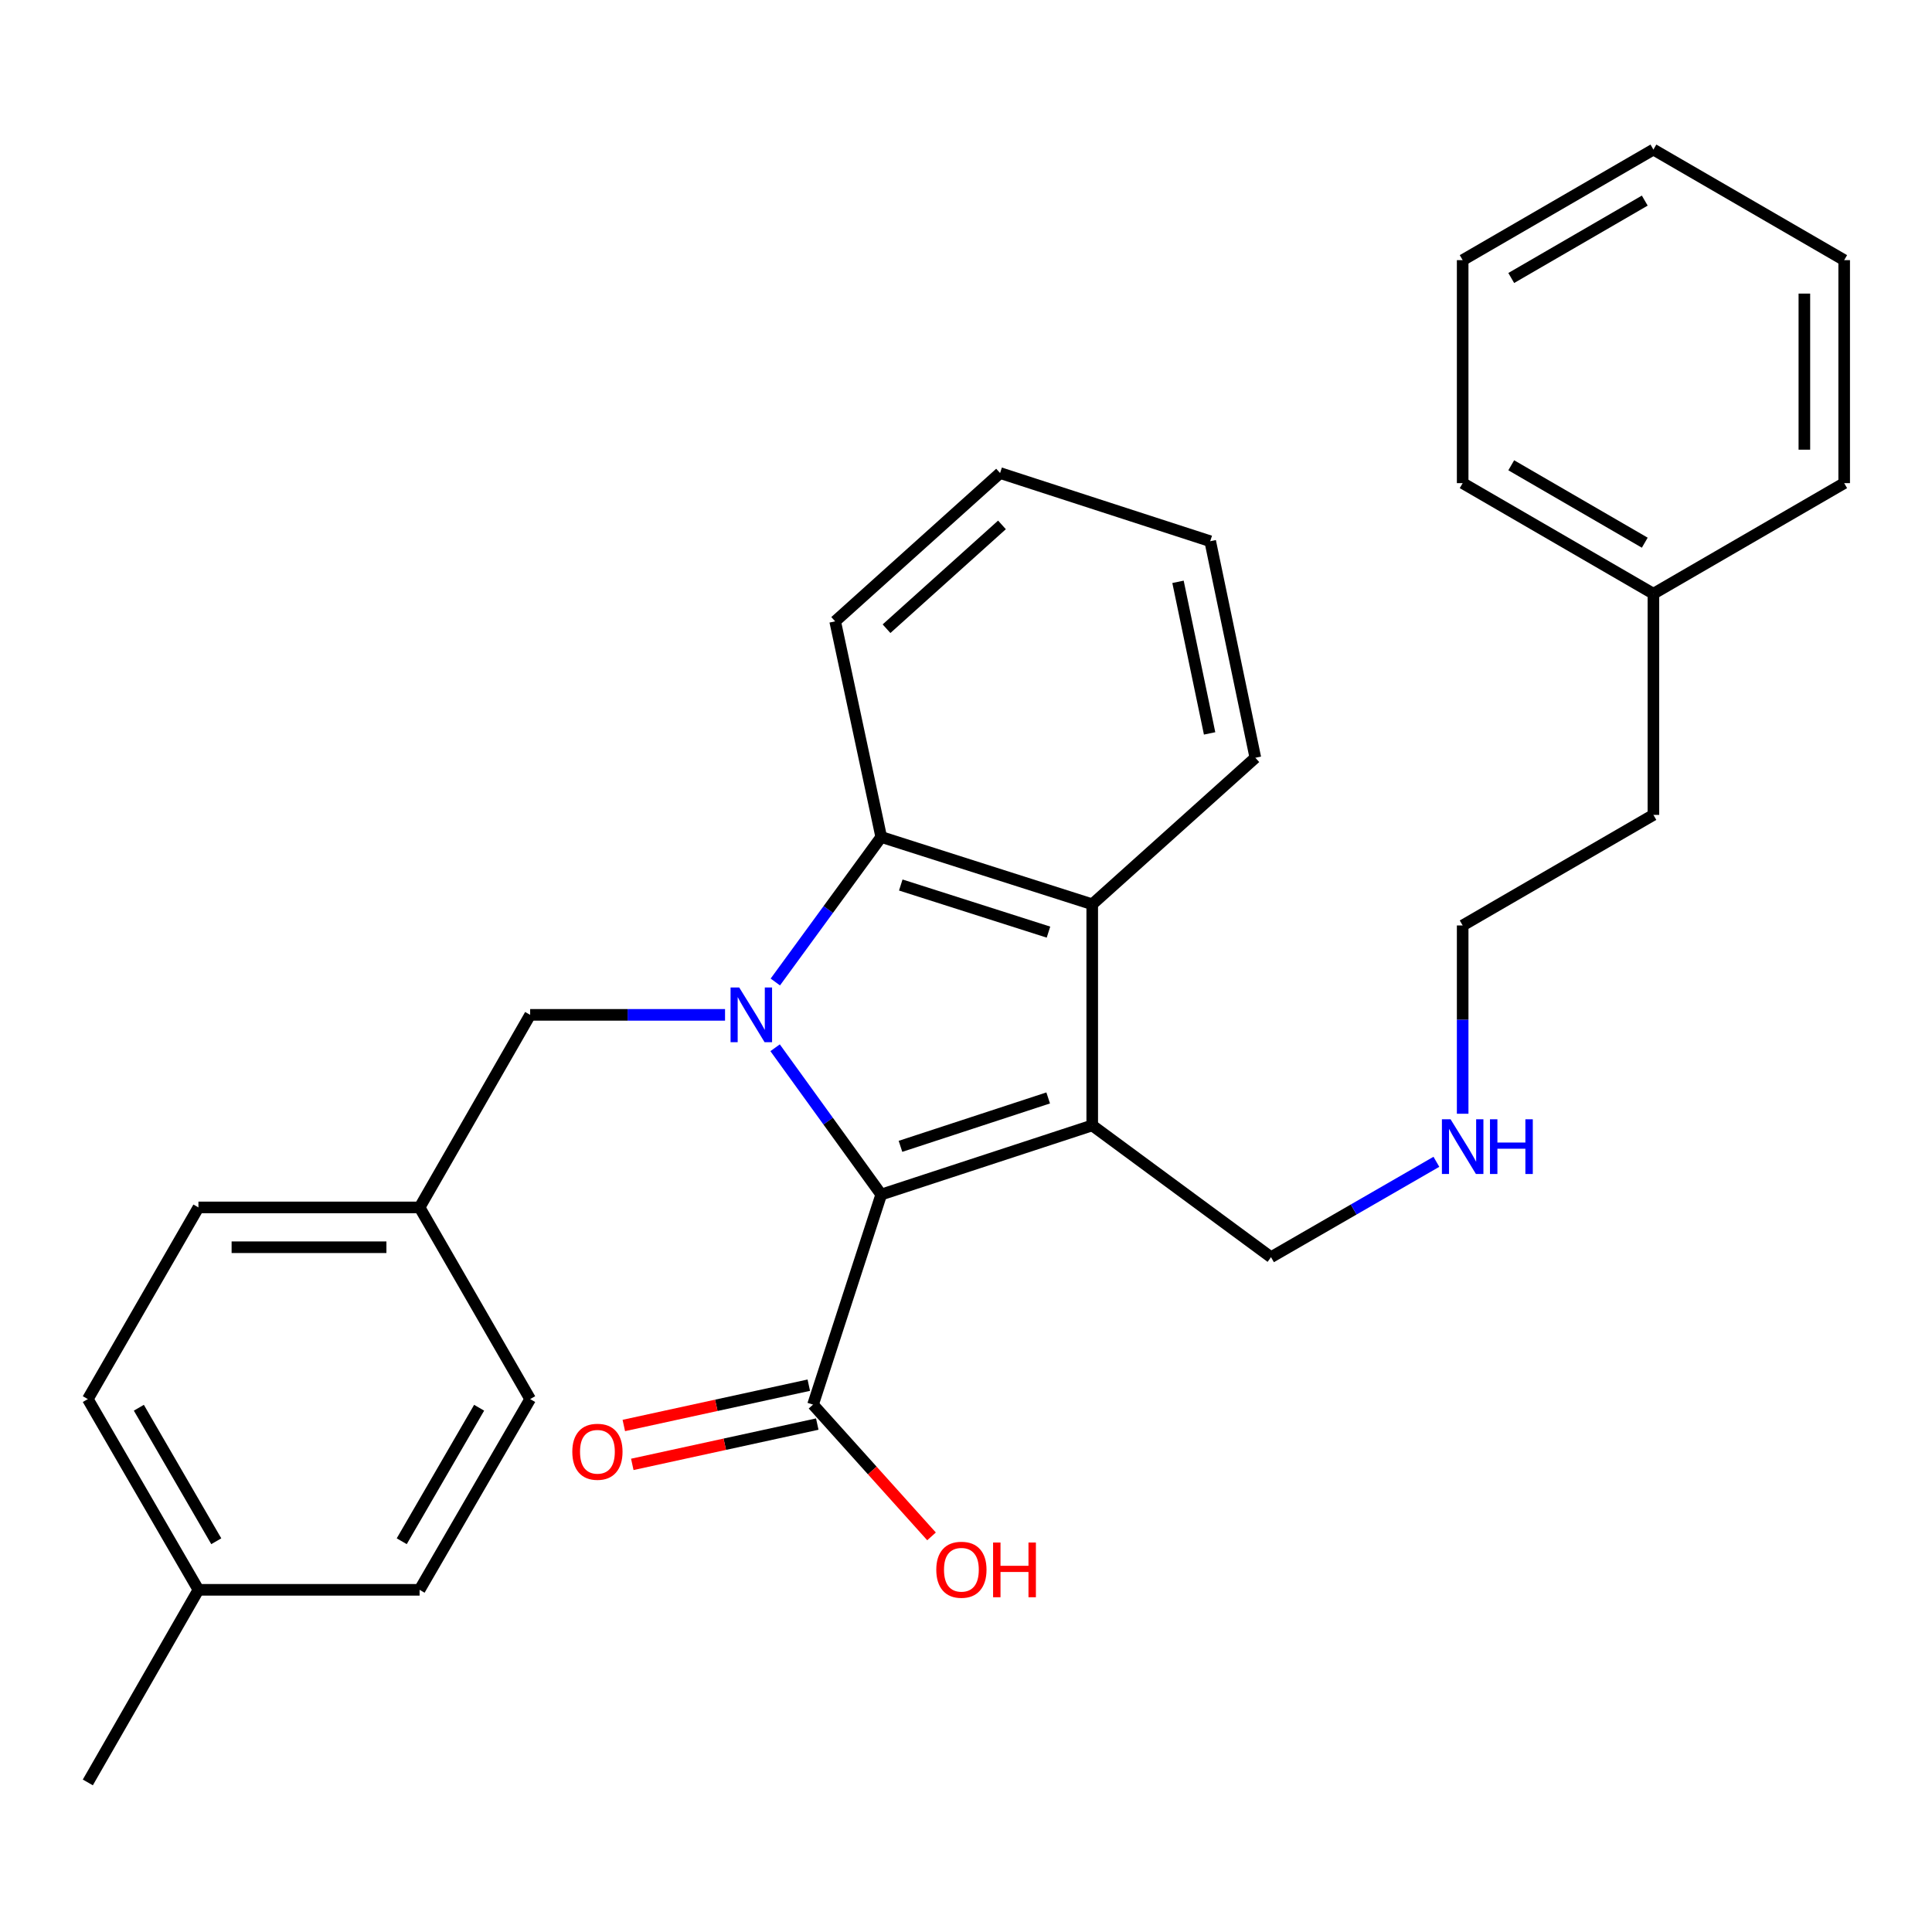 <?xml version='1.0' encoding='iso-8859-1'?>
<svg version='1.1' baseProfile='full'
              xmlns='http://www.w3.org/2000/svg'
                      xmlns:rdkit='http://www.rdkit.org/xml'
                      xmlns:xlink='http://www.w3.org/1999/xlink'
                  xml:space='preserve'
width='1000px' height='1000px' viewBox='0 0 1000 1000'>
<!-- END OF HEADER -->
<rect style='opacity:1.0;fill:#FFFFFF;stroke:none' width='1000' height='1000' x='0' y='0'> </rect>
<path class='bond-0' d='M 401.193,542.319 L 428.656,580.307' style='fill:none;fill-rule:evenodd;stroke:#0000FF;stroke-width:6px;stroke-linecap:butt;stroke-linejoin:miter;stroke-opacity:1' />
<path class='bond-0' d='M 428.656,580.307 L 456.118,618.296' style='fill:none;fill-rule:evenodd;stroke:#000000;stroke-width:6px;stroke-linecap:butt;stroke-linejoin:miter;stroke-opacity:1' />
<path class='bond-2' d='M 401.305,508.279 L 428.712,470.751' style='fill:none;fill-rule:evenodd;stroke:#0000FF;stroke-width:6px;stroke-linecap:butt;stroke-linejoin:miter;stroke-opacity:1' />
<path class='bond-2' d='M 428.712,470.751 L 456.118,433.222' style='fill:none;fill-rule:evenodd;stroke:#000000;stroke-width:6px;stroke-linecap:butt;stroke-linejoin:miter;stroke-opacity:1' />
<path class='bond-5' d='M 375.28,525.289 L 324.845,525.289' style='fill:none;fill-rule:evenodd;stroke:#0000FF;stroke-width:6px;stroke-linecap:butt;stroke-linejoin:miter;stroke-opacity:1' />
<path class='bond-5' d='M 324.845,525.289 L 274.41,525.289' style='fill:none;fill-rule:evenodd;stroke:#000000;stroke-width:6px;stroke-linecap:butt;stroke-linejoin:miter;stroke-opacity:1' />
<path class='bond-1' d='M 456.118,618.296 L 565.336,582.508' style='fill:none;fill-rule:evenodd;stroke:#000000;stroke-width:6px;stroke-linecap:butt;stroke-linejoin:miter;stroke-opacity:1' />
<path class='bond-1' d='M 466.084,593.345 L 542.536,568.294' style='fill:none;fill-rule:evenodd;stroke:#000000;stroke-width:6px;stroke-linecap:butt;stroke-linejoin:miter;stroke-opacity:1' />
<path class='bond-4' d='M 456.118,618.296 L 420.823,727.032' style='fill:none;fill-rule:evenodd;stroke:#000000;stroke-width:6px;stroke-linecap:butt;stroke-linejoin:miter;stroke-opacity:1' />
<path class='bond-7' d='M 565.336,582.508 L 657.873,650.718' style='fill:none;fill-rule:evenodd;stroke:#000000;stroke-width:6px;stroke-linecap:butt;stroke-linejoin:miter;stroke-opacity:1' />
<path class='bond-29' d='M 565.336,582.508 L 565.336,468.059' style='fill:none;fill-rule:evenodd;stroke:#000000;stroke-width:6px;stroke-linecap:butt;stroke-linejoin:miter;stroke-opacity:1' />
<path class='bond-3' d='M 456.118,433.222 L 565.336,468.059' style='fill:none;fill-rule:evenodd;stroke:#000000;stroke-width:6px;stroke-linecap:butt;stroke-linejoin:miter;stroke-opacity:1' />
<path class='bond-3' d='M 466.239,458.08 L 542.691,482.466' style='fill:none;fill-rule:evenodd;stroke:#000000;stroke-width:6px;stroke-linecap:butt;stroke-linejoin:miter;stroke-opacity:1' />
<path class='bond-12' d='M 456.118,433.222 L 432.283,321.612' style='fill:none;fill-rule:evenodd;stroke:#000000;stroke-width:6px;stroke-linecap:butt;stroke-linejoin:miter;stroke-opacity:1' />
<path class='bond-13' d='M 565.336,468.059 L 649.767,392.214' style='fill:none;fill-rule:evenodd;stroke:#000000;stroke-width:6px;stroke-linecap:butt;stroke-linejoin:miter;stroke-opacity:1' />
<path class='bond-6' d='M 418.63,716.965 L 370.758,727.396' style='fill:none;fill-rule:evenodd;stroke:#000000;stroke-width:6px;stroke-linecap:butt;stroke-linejoin:miter;stroke-opacity:1' />
<path class='bond-6' d='M 370.758,727.396 L 322.886,737.827' style='fill:none;fill-rule:evenodd;stroke:#FF0000;stroke-width:6px;stroke-linecap:butt;stroke-linejoin:miter;stroke-opacity:1' />
<path class='bond-6' d='M 423.017,737.1 L 375.145,747.53' style='fill:none;fill-rule:evenodd;stroke:#000000;stroke-width:6px;stroke-linecap:butt;stroke-linejoin:miter;stroke-opacity:1' />
<path class='bond-6' d='M 375.145,747.53 L 327.274,757.961' style='fill:none;fill-rule:evenodd;stroke:#FF0000;stroke-width:6px;stroke-linecap:butt;stroke-linejoin:miter;stroke-opacity:1' />
<path class='bond-9' d='M 420.823,727.032 L 451.49,761.128' style='fill:none;fill-rule:evenodd;stroke:#000000;stroke-width:6px;stroke-linecap:butt;stroke-linejoin:miter;stroke-opacity:1' />
<path class='bond-9' d='M 451.49,761.128 L 482.157,795.223' style='fill:none;fill-rule:evenodd;stroke:#FF0000;stroke-width:6px;stroke-linecap:butt;stroke-linejoin:miter;stroke-opacity:1' />
<path class='bond-8' d='M 274.41,525.289 L 217.18,624.959' style='fill:none;fill-rule:evenodd;stroke:#000000;stroke-width:6px;stroke-linecap:butt;stroke-linejoin:miter;stroke-opacity:1' />
<path class='bond-10' d='M 657.873,650.718 L 700.671,626.031' style='fill:none;fill-rule:evenodd;stroke:#000000;stroke-width:6px;stroke-linecap:butt;stroke-linejoin:miter;stroke-opacity:1' />
<path class='bond-10' d='M 700.671,626.031 L 743.47,601.345' style='fill:none;fill-rule:evenodd;stroke:#0000FF;stroke-width:6px;stroke-linecap:butt;stroke-linejoin:miter;stroke-opacity:1' />
<path class='bond-14' d='M 217.18,624.959 L 274.41,724.17' style='fill:none;fill-rule:evenodd;stroke:#000000;stroke-width:6px;stroke-linecap:butt;stroke-linejoin:miter;stroke-opacity:1' />
<path class='bond-15' d='M 217.18,624.959 L 102.708,624.959' style='fill:none;fill-rule:evenodd;stroke:#000000;stroke-width:6px;stroke-linecap:butt;stroke-linejoin:miter;stroke-opacity:1' />
<path class='bond-15' d='M 200.009,645.566 L 119.879,645.566' style='fill:none;fill-rule:evenodd;stroke:#000000;stroke-width:6px;stroke-linecap:butt;stroke-linejoin:miter;stroke-opacity:1' />
<path class='bond-19' d='M 757.073,576.477 L 757.073,527.746' style='fill:none;fill-rule:evenodd;stroke:#0000FF;stroke-width:6px;stroke-linecap:butt;stroke-linejoin:miter;stroke-opacity:1' />
<path class='bond-19' d='M 757.073,527.746 L 757.073,479.015' style='fill:none;fill-rule:evenodd;stroke:#000000;stroke-width:6px;stroke-linecap:butt;stroke-linejoin:miter;stroke-opacity:1' />
<path class='bond-11' d='M 102.708,822.889 L 45.455,724.17' style='fill:none;fill-rule:evenodd;stroke:#000000;stroke-width:6px;stroke-linecap:butt;stroke-linejoin:miter;stroke-opacity:1' />
<path class='bond-11' d='M 111.946,797.743 L 71.869,728.64' style='fill:none;fill-rule:evenodd;stroke:#000000;stroke-width:6px;stroke-linecap:butt;stroke-linejoin:miter;stroke-opacity:1' />
<path class='bond-21' d='M 102.708,822.889 L 45.455,922.582' style='fill:none;fill-rule:evenodd;stroke:#000000;stroke-width:6px;stroke-linecap:butt;stroke-linejoin:miter;stroke-opacity:1' />
<path class='bond-30' d='M 102.708,822.889 L 217.18,822.889' style='fill:none;fill-rule:evenodd;stroke:#000000;stroke-width:6px;stroke-linecap:butt;stroke-linejoin:miter;stroke-opacity:1' />
<path class='bond-24' d='M 432.283,321.612 L 517.642,244.851' style='fill:none;fill-rule:evenodd;stroke:#000000;stroke-width:6px;stroke-linecap:butt;stroke-linejoin:miter;stroke-opacity:1' />
<path class='bond-24' d='M 458.866,325.42 L 518.617,271.687' style='fill:none;fill-rule:evenodd;stroke:#000000;stroke-width:6px;stroke-linecap:butt;stroke-linejoin:miter;stroke-opacity:1' />
<path class='bond-31' d='M 649.767,392.214 L 626.401,280.134' style='fill:none;fill-rule:evenodd;stroke:#000000;stroke-width:6px;stroke-linecap:butt;stroke-linejoin:miter;stroke-opacity:1' />
<path class='bond-31' d='M 626.089,379.608 L 609.733,301.152' style='fill:none;fill-rule:evenodd;stroke:#000000;stroke-width:6px;stroke-linecap:butt;stroke-linejoin:miter;stroke-opacity:1' />
<path class='bond-16' d='M 274.41,724.17 L 217.18,822.889' style='fill:none;fill-rule:evenodd;stroke:#000000;stroke-width:6px;stroke-linecap:butt;stroke-linejoin:miter;stroke-opacity:1' />
<path class='bond-16' d='M 247.998,728.643 L 207.937,797.746' style='fill:none;fill-rule:evenodd;stroke:#000000;stroke-width:6px;stroke-linecap:butt;stroke-linejoin:miter;stroke-opacity:1' />
<path class='bond-17' d='M 102.708,624.959 L 45.455,724.17' style='fill:none;fill-rule:evenodd;stroke:#000000;stroke-width:6px;stroke-linecap:butt;stroke-linejoin:miter;stroke-opacity:1' />
<path class='bond-18' d='M 855.803,307.313 L 855.803,421.785' style='fill:none;fill-rule:evenodd;stroke:#000000;stroke-width:6px;stroke-linecap:butt;stroke-linejoin:miter;stroke-opacity:1' />
<path class='bond-22' d='M 855.803,307.313 L 757.073,250.071' style='fill:none;fill-rule:evenodd;stroke:#000000;stroke-width:6px;stroke-linecap:butt;stroke-linejoin:miter;stroke-opacity:1' />
<path class='bond-22' d='M 851.33,280.899 L 782.218,240.83' style='fill:none;fill-rule:evenodd;stroke:#000000;stroke-width:6px;stroke-linecap:butt;stroke-linejoin:miter;stroke-opacity:1' />
<path class='bond-23' d='M 855.803,307.313 L 954.545,250.071' style='fill:none;fill-rule:evenodd;stroke:#000000;stroke-width:6px;stroke-linecap:butt;stroke-linejoin:miter;stroke-opacity:1' />
<path class='bond-20' d='M 757.073,479.015 L 855.803,421.785' style='fill:none;fill-rule:evenodd;stroke:#000000;stroke-width:6px;stroke-linecap:butt;stroke-linejoin:miter;stroke-opacity:1' />
<path class='bond-27' d='M 757.073,250.071 L 757.073,134.649' style='fill:none;fill-rule:evenodd;stroke:#000000;stroke-width:6px;stroke-linecap:butt;stroke-linejoin:miter;stroke-opacity:1' />
<path class='bond-26' d='M 954.545,250.071 L 954.545,134.649' style='fill:none;fill-rule:evenodd;stroke:#000000;stroke-width:6px;stroke-linecap:butt;stroke-linejoin:miter;stroke-opacity:1' />
<path class='bond-26' d='M 933.938,232.758 L 933.938,151.962' style='fill:none;fill-rule:evenodd;stroke:#000000;stroke-width:6px;stroke-linecap:butt;stroke-linejoin:miter;stroke-opacity:1' />
<path class='bond-25' d='M 517.642,244.851 L 626.401,280.134' style='fill:none;fill-rule:evenodd;stroke:#000000;stroke-width:6px;stroke-linecap:butt;stroke-linejoin:miter;stroke-opacity:1' />
<path class='bond-28' d='M 954.545,134.649 L 855.803,77.418' style='fill:none;fill-rule:evenodd;stroke:#000000;stroke-width:6px;stroke-linecap:butt;stroke-linejoin:miter;stroke-opacity:1' />
<path class='bond-32' d='M 757.073,134.649 L 855.803,77.418' style='fill:none;fill-rule:evenodd;stroke:#000000;stroke-width:6px;stroke-linecap:butt;stroke-linejoin:miter;stroke-opacity:1' />
<path class='bond-32' d='M 782.217,143.892 L 851.328,103.831' style='fill:none;fill-rule:evenodd;stroke:#000000;stroke-width:6px;stroke-linecap:butt;stroke-linejoin:miter;stroke-opacity:1' />
<path  class='atom-0' d='M 382.622 511.129
L 391.902 526.129
Q 392.822 527.609, 394.302 530.289
Q 395.782 532.969, 395.862 533.129
L 395.862 511.129
L 399.622 511.129
L 399.622 539.449
L 395.742 539.449
L 385.782 523.049
Q 384.622 521.129, 383.382 518.929
Q 382.182 516.729, 381.822 516.049
L 381.822 539.449
L 378.142 539.449
L 378.142 511.129
L 382.622 511.129
' fill='#0000FF'/>
<path  class='atom-7' d='M 296.225 751.429
Q 296.225 744.629, 299.585 740.829
Q 302.945 737.029, 309.225 737.029
Q 315.505 737.029, 318.865 740.829
Q 322.225 744.629, 322.225 751.429
Q 322.225 758.309, 318.825 762.229
Q 315.425 766.109, 309.225 766.109
Q 302.985 766.109, 299.585 762.229
Q 296.225 758.349, 296.225 751.429
M 309.225 762.909
Q 313.545 762.909, 315.865 760.029
Q 318.225 757.109, 318.225 751.429
Q 318.225 745.869, 315.865 743.069
Q 313.545 740.229, 309.225 740.229
Q 304.905 740.229, 302.545 743.029
Q 300.225 745.829, 300.225 751.429
Q 300.225 757.149, 302.545 760.029
Q 304.905 762.909, 309.225 762.909
' fill='#FF0000'/>
<path  class='atom-10' d='M 484.619 812.494
Q 484.619 805.694, 487.979 801.894
Q 491.339 798.094, 497.619 798.094
Q 503.899 798.094, 507.259 801.894
Q 510.619 805.694, 510.619 812.494
Q 510.619 819.374, 507.219 823.294
Q 503.819 827.174, 497.619 827.174
Q 491.379 827.174, 487.979 823.294
Q 484.619 819.414, 484.619 812.494
M 497.619 823.974
Q 501.939 823.974, 504.259 821.094
Q 506.619 818.174, 506.619 812.494
Q 506.619 806.934, 504.259 804.134
Q 501.939 801.294, 497.619 801.294
Q 493.299 801.294, 490.939 804.094
Q 488.619 806.894, 488.619 812.494
Q 488.619 818.214, 490.939 821.094
Q 493.299 823.974, 497.619 823.974
' fill='#FF0000'/>
<path  class='atom-10' d='M 514.019 798.414
L 517.859 798.414
L 517.859 810.454
L 532.339 810.454
L 532.339 798.414
L 536.179 798.414
L 536.179 826.734
L 532.339 826.734
L 532.339 813.654
L 517.859 813.654
L 517.859 826.734
L 514.019 826.734
L 514.019 798.414
' fill='#FF0000'/>
<path  class='atom-11' d='M 750.813 579.339
L 760.093 594.339
Q 761.013 595.819, 762.493 598.499
Q 763.973 601.179, 764.053 601.339
L 764.053 579.339
L 767.813 579.339
L 767.813 607.659
L 763.933 607.659
L 753.973 591.259
Q 752.813 589.339, 751.573 587.139
Q 750.373 584.939, 750.013 584.259
L 750.013 607.659
L 746.333 607.659
L 746.333 579.339
L 750.813 579.339
' fill='#0000FF'/>
<path  class='atom-11' d='M 771.213 579.339
L 775.053 579.339
L 775.053 591.379
L 789.533 591.379
L 789.533 579.339
L 793.373 579.339
L 793.373 607.659
L 789.533 607.659
L 789.533 594.579
L 775.053 594.579
L 775.053 607.659
L 771.213 607.659
L 771.213 579.339
' fill='#0000FF'/>
</svg>

